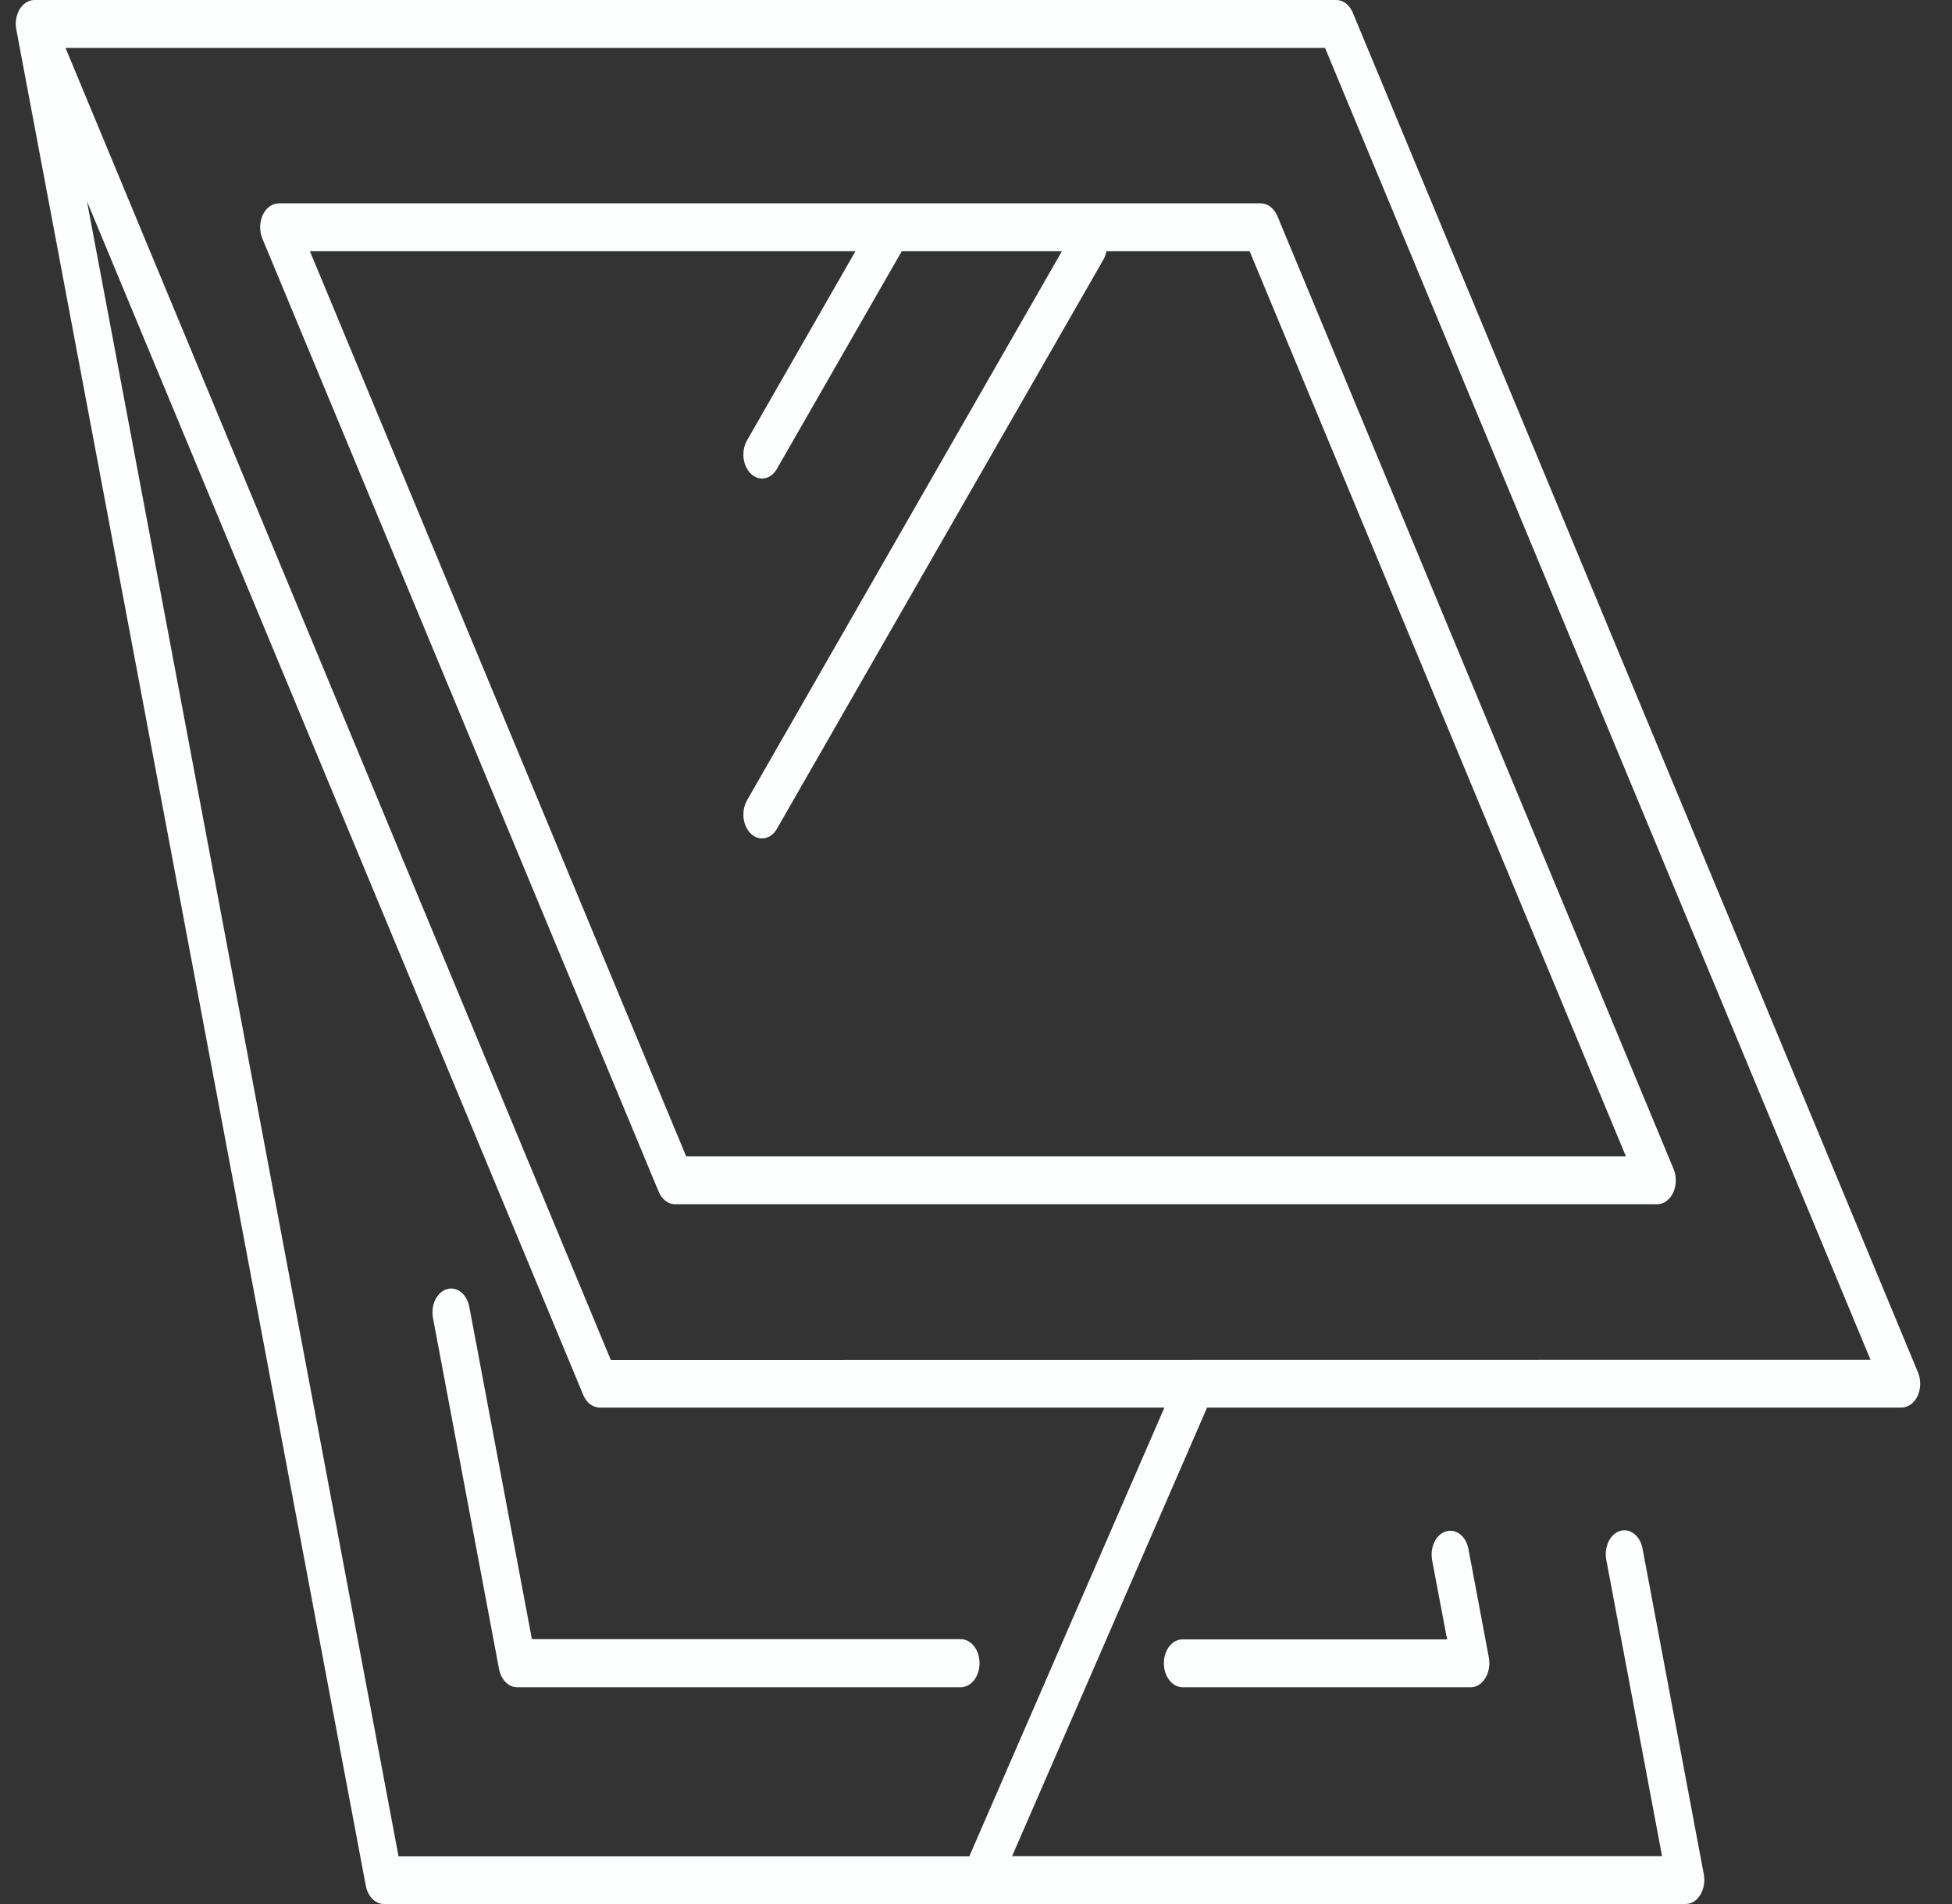 <svg width="41" height="40" viewBox="0 0 41 40" fill="none" xmlns="http://www.w3.org/2000/svg">
<rect x="0" y="0" width="41" height="40" fill="#333333" stroke="none"/>
<path d="M9.857 27.453C9.805 27.182 9.594 27.018 9.383 27.084C9.172 27.15 9.044 27.42 9.095 27.691L10.481 35.06C10.522 35.286 10.682 35.446 10.862 35.446H20.18C20.398 35.446 20.574 35.22 20.574 34.941C20.574 34.662 20.398 34.436 20.18 34.436H11.172L9.857 27.453Z" fill="#FDFFFF"/>
<path d="M24.446 34.941C24.446 35.22 24.622 35.446 24.84 35.446H30.891C31.012 35.446 31.125 35.376 31.198 35.253C31.272 35.134 31.3 34.974 31.272 34.822L30.843 32.541C30.792 32.27 30.581 32.106 30.369 32.172C30.158 32.238 30.03 32.508 30.081 32.779L30.395 34.441H24.843C24.622 34.437 24.446 34.662 24.446 34.941Z" fill="#FDFFFF"/>
<path d="M40.286 28.832L28.414 0.267C28.346 0.103 28.212 0 28.068 0H0.723C0.585 0 0.457 0.095 0.387 0.242C0.333 0.357 0.32 0.493 0.342 0.616L7.683 39.614C7.725 39.84 7.885 40 8.064 40H35.406C35.527 40 35.639 39.93 35.713 39.807C35.787 39.688 35.815 39.528 35.787 39.377L34.5 32.533C34.449 32.262 34.238 32.098 34.026 32.163C33.815 32.229 33.688 32.5 33.739 32.771L34.91 38.995H21.258L25.354 29.57H39.94C40.078 29.57 40.206 29.476 40.277 29.328C40.347 29.177 40.35 28.988 40.286 28.832ZM20.359 38.999H8.371L1.827 4.23L12.25 29.304C12.317 29.468 12.451 29.57 12.595 29.57H24.458L20.359 38.999ZM12.829 28.569L1.376 1.006H27.831L39.288 28.565L12.829 28.569Z" fill="#FDFFFF"/>
<path d="M26.484 4.272H5.856C5.718 4.272 5.59 4.366 5.52 4.514C5.449 4.666 5.446 4.854 5.51 5.01L13.834 25.033C13.901 25.197 14.035 25.299 14.18 25.299H34.807C34.945 25.299 35.073 25.205 35.143 25.057C35.214 24.905 35.217 24.717 35.153 24.561L26.83 4.538C26.759 4.374 26.628 4.272 26.484 4.272ZM14.413 24.294L6.509 5.277H17.968L15.69 9.253C15.562 9.478 15.6 9.79 15.773 9.954C15.844 10.02 15.924 10.053 16.003 10.053C16.125 10.053 16.244 9.983 16.32 9.847L18.941 5.277H22.305L15.69 16.814C15.562 17.04 15.6 17.352 15.773 17.516C15.844 17.582 15.924 17.614 16.003 17.614C16.125 17.614 16.244 17.545 16.32 17.409L23.172 5.461C23.204 5.404 23.226 5.343 23.239 5.277H26.247L34.151 24.294H14.413Z" fill="#FDFFFF"/>
</svg>
